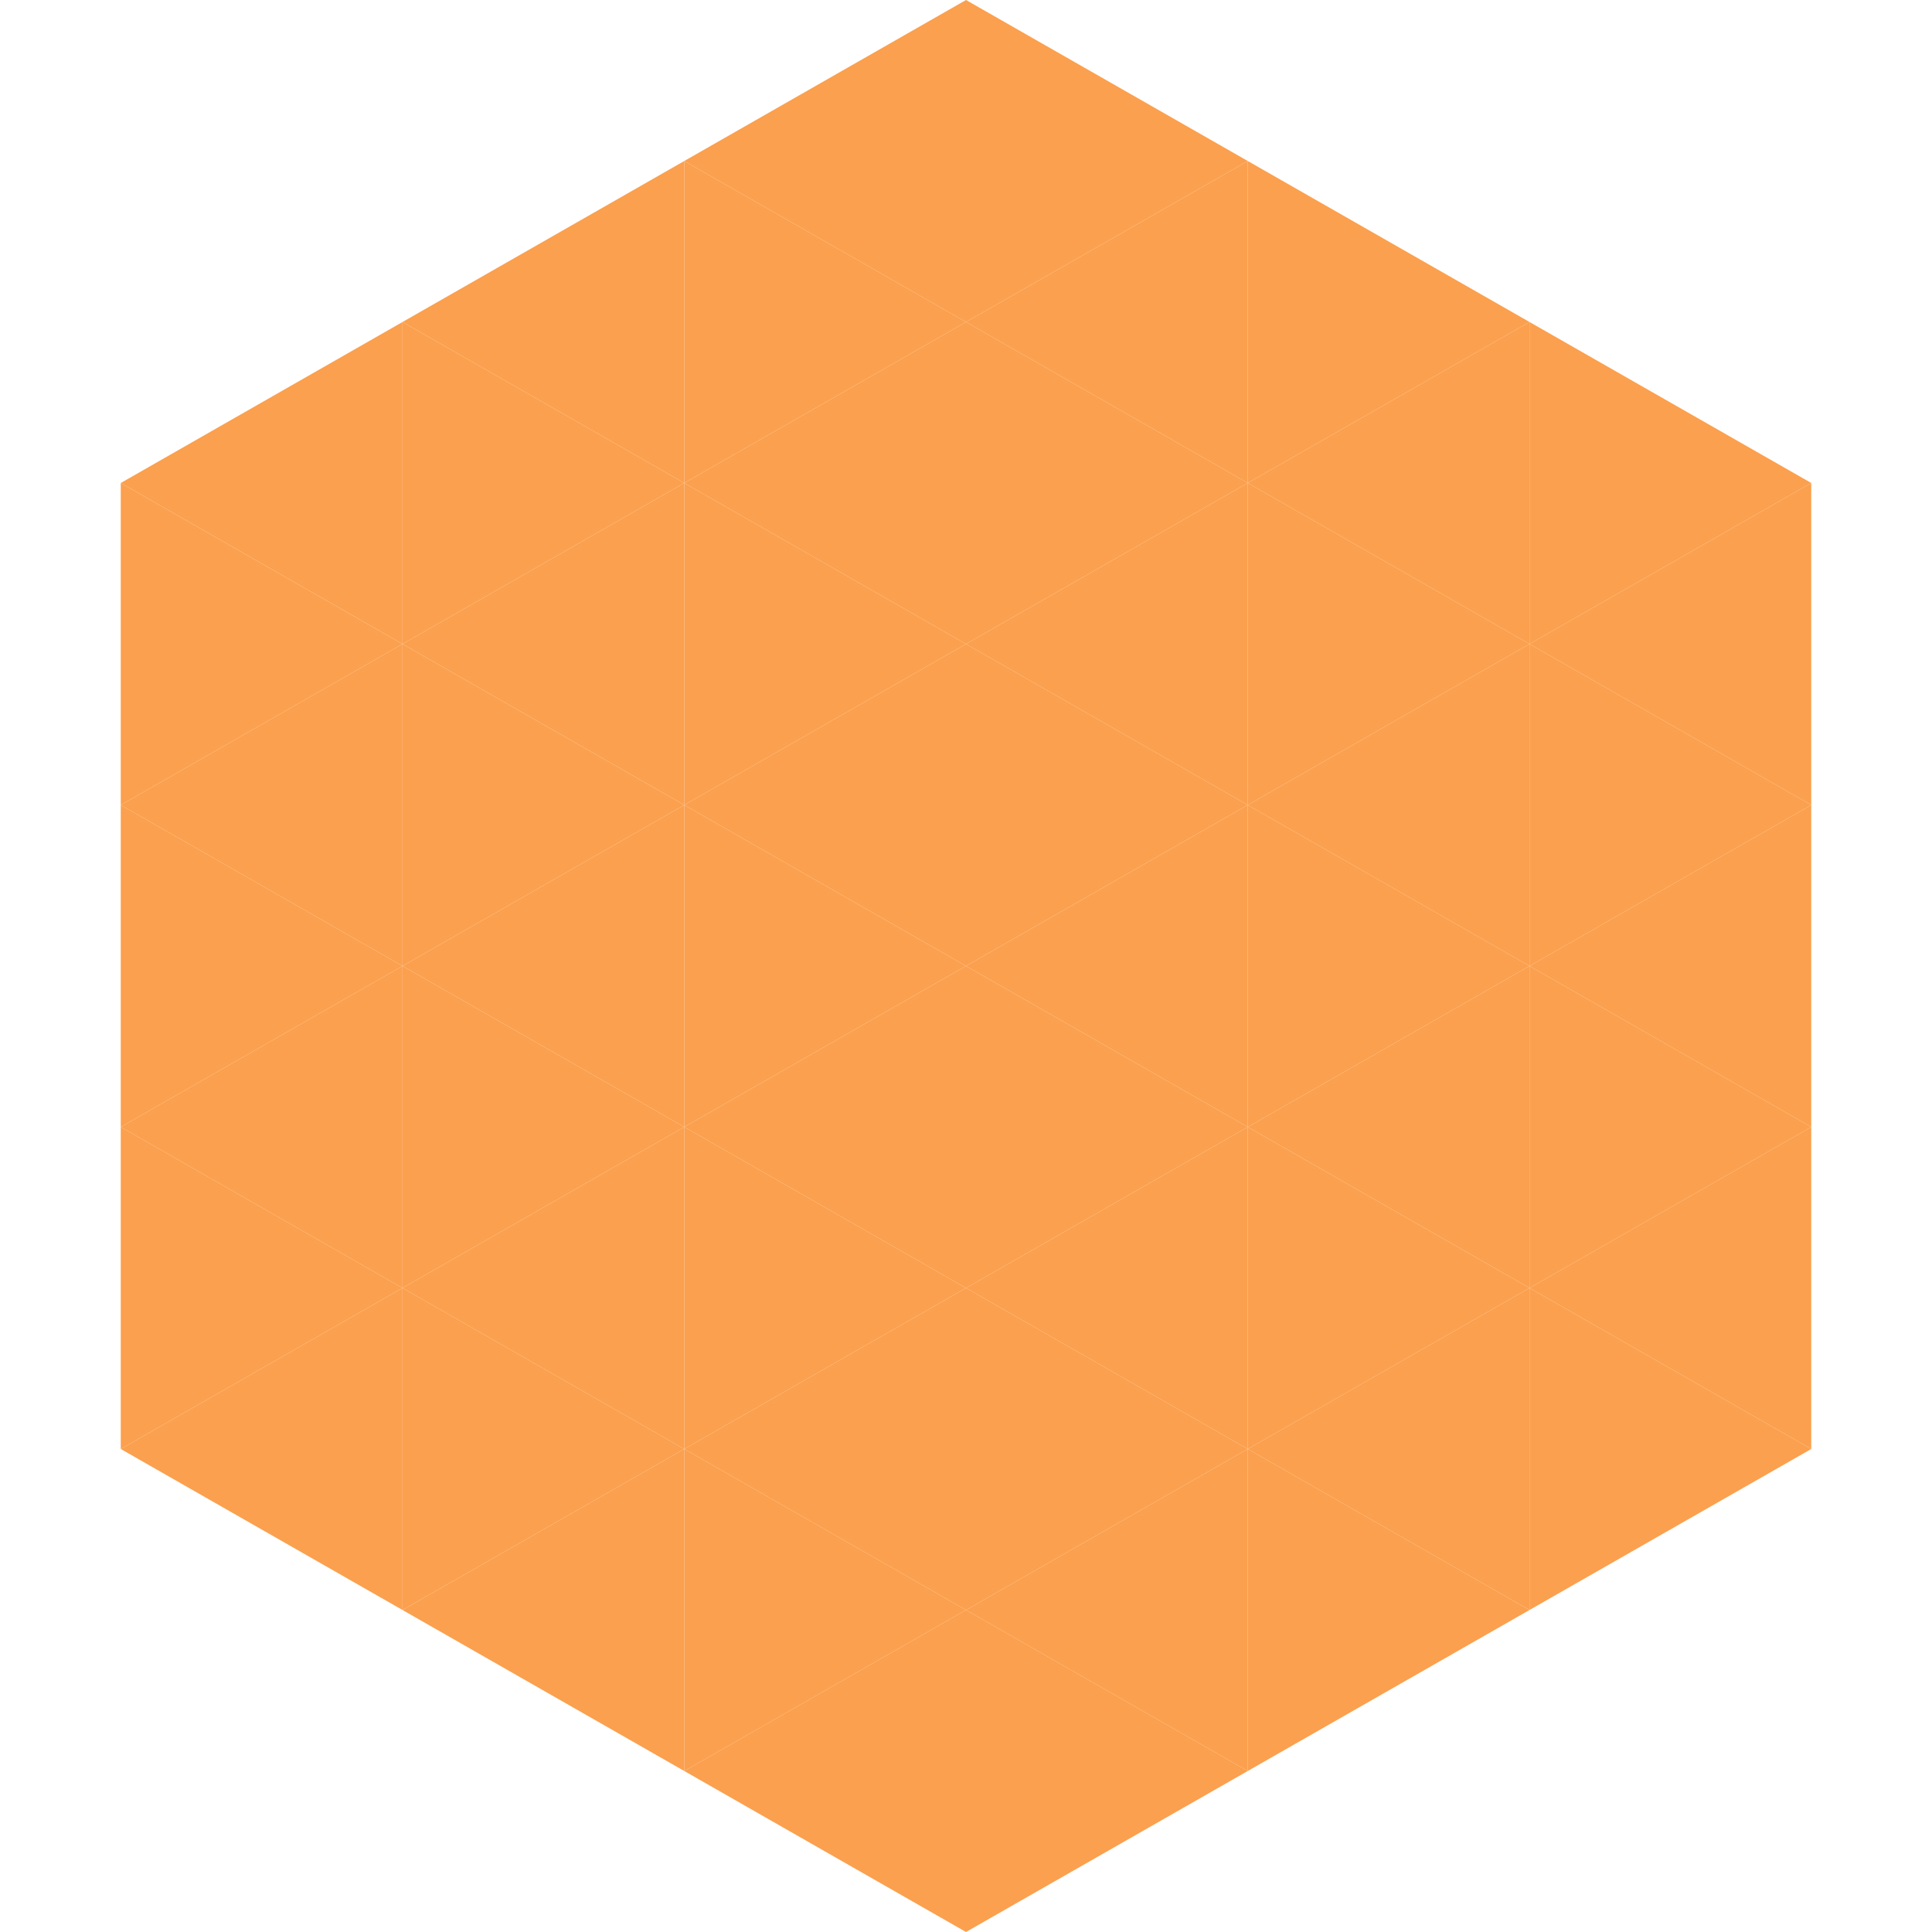 <?xml version="1.0"?>
<!-- Generated by SVGo -->
<svg width="240" height="240"
     xmlns="http://www.w3.org/2000/svg"
     xmlns:xlink="http://www.w3.org/1999/xlink">
<polygon points="50,40 15,60 50,80" style="fill:rgb(251,160,78)" />
<polygon points="190,40 225,60 190,80" style="fill:rgb(251,160,78)" />
<polygon points="15,60 50,80 15,100" style="fill:rgb(251,160,78)" />
<polygon points="225,60 190,80 225,100" style="fill:rgb(251,160,78)" />
<polygon points="50,80 15,100 50,120" style="fill:rgb(251,160,78)" />
<polygon points="190,80 225,100 190,120" style="fill:rgb(251,160,78)" />
<polygon points="15,100 50,120 15,140" style="fill:rgb(251,160,78)" />
<polygon points="225,100 190,120 225,140" style="fill:rgb(251,160,78)" />
<polygon points="50,120 15,140 50,160" style="fill:rgb(251,160,78)" />
<polygon points="190,120 225,140 190,160" style="fill:rgb(251,160,78)" />
<polygon points="15,140 50,160 15,180" style="fill:rgb(251,160,78)" />
<polygon points="225,140 190,160 225,180" style="fill:rgb(251,160,78)" />
<polygon points="50,160 15,180 50,200" style="fill:rgb(251,160,78)" />
<polygon points="190,160 225,180 190,200" style="fill:rgb(251,160,78)" />
<polygon points="15,180 50,200 15,220" style="fill:rgb(255,255,255); fill-opacity:0" />
<polygon points="225,180 190,200 225,220" style="fill:rgb(255,255,255); fill-opacity:0" />
<polygon points="50,0 85,20 50,40" style="fill:rgb(255,255,255); fill-opacity:0" />
<polygon points="190,0 155,20 190,40" style="fill:rgb(255,255,255); fill-opacity:0" />
<polygon points="85,20 50,40 85,60" style="fill:rgb(251,160,78)" />
<polygon points="155,20 190,40 155,60" style="fill:rgb(251,160,78)" />
<polygon points="50,40 85,60 50,80" style="fill:rgb(251,160,78)" />
<polygon points="190,40 155,60 190,80" style="fill:rgb(251,160,78)" />
<polygon points="85,60 50,80 85,100" style="fill:rgb(251,160,78)" />
<polygon points="155,60 190,80 155,100" style="fill:rgb(251,160,78)" />
<polygon points="50,80 85,100 50,120" style="fill:rgb(251,160,78)" />
<polygon points="190,80 155,100 190,120" style="fill:rgb(251,160,78)" />
<polygon points="85,100 50,120 85,140" style="fill:rgb(251,160,78)" />
<polygon points="155,100 190,120 155,140" style="fill:rgb(251,160,78)" />
<polygon points="50,120 85,140 50,160" style="fill:rgb(251,160,78)" />
<polygon points="190,120 155,140 190,160" style="fill:rgb(251,160,78)" />
<polygon points="85,140 50,160 85,180" style="fill:rgb(251,160,78)" />
<polygon points="155,140 190,160 155,180" style="fill:rgb(251,160,78)" />
<polygon points="50,160 85,180 50,200" style="fill:rgb(251,160,78)" />
<polygon points="190,160 155,180 190,200" style="fill:rgb(251,160,78)" />
<polygon points="85,180 50,200 85,220" style="fill:rgb(251,160,78)" />
<polygon points="155,180 190,200 155,220" style="fill:rgb(251,160,78)" />
<polygon points="120,0 85,20 120,40" style="fill:rgb(251,160,78)" />
<polygon points="120,0 155,20 120,40" style="fill:rgb(251,160,78)" />
<polygon points="85,20 120,40 85,60" style="fill:rgb(251,160,78)" />
<polygon points="155,20 120,40 155,60" style="fill:rgb(251,160,78)" />
<polygon points="120,40 85,60 120,80" style="fill:rgb(251,160,78)" />
<polygon points="120,40 155,60 120,80" style="fill:rgb(251,160,78)" />
<polygon points="85,60 120,80 85,100" style="fill:rgb(251,160,78)" />
<polygon points="155,60 120,80 155,100" style="fill:rgb(251,160,78)" />
<polygon points="120,80 85,100 120,120" style="fill:rgb(251,160,78)" />
<polygon points="120,80 155,100 120,120" style="fill:rgb(251,160,78)" />
<polygon points="85,100 120,120 85,140" style="fill:rgb(251,160,78)" />
<polygon points="155,100 120,120 155,140" style="fill:rgb(251,160,78)" />
<polygon points="120,120 85,140 120,160" style="fill:rgb(251,160,78)" />
<polygon points="120,120 155,140 120,160" style="fill:rgb(251,160,78)" />
<polygon points="85,140 120,160 85,180" style="fill:rgb(251,160,78)" />
<polygon points="155,140 120,160 155,180" style="fill:rgb(251,160,78)" />
<polygon points="120,160 85,180 120,200" style="fill:rgb(251,160,78)" />
<polygon points="120,160 155,180 120,200" style="fill:rgb(251,160,78)" />
<polygon points="85,180 120,200 85,220" style="fill:rgb(251,160,78)" />
<polygon points="155,180 120,200 155,220" style="fill:rgb(251,160,78)" />
<polygon points="120,200 85,220 120,240" style="fill:rgb(251,160,78)" />
<polygon points="120,200 155,220 120,240" style="fill:rgb(251,160,78)" />
<polygon points="85,220 120,240 85,260" style="fill:rgb(255,255,255); fill-opacity:0" />
<polygon points="155,220 120,240 155,260" style="fill:rgb(255,255,255); fill-opacity:0" />
</svg>
